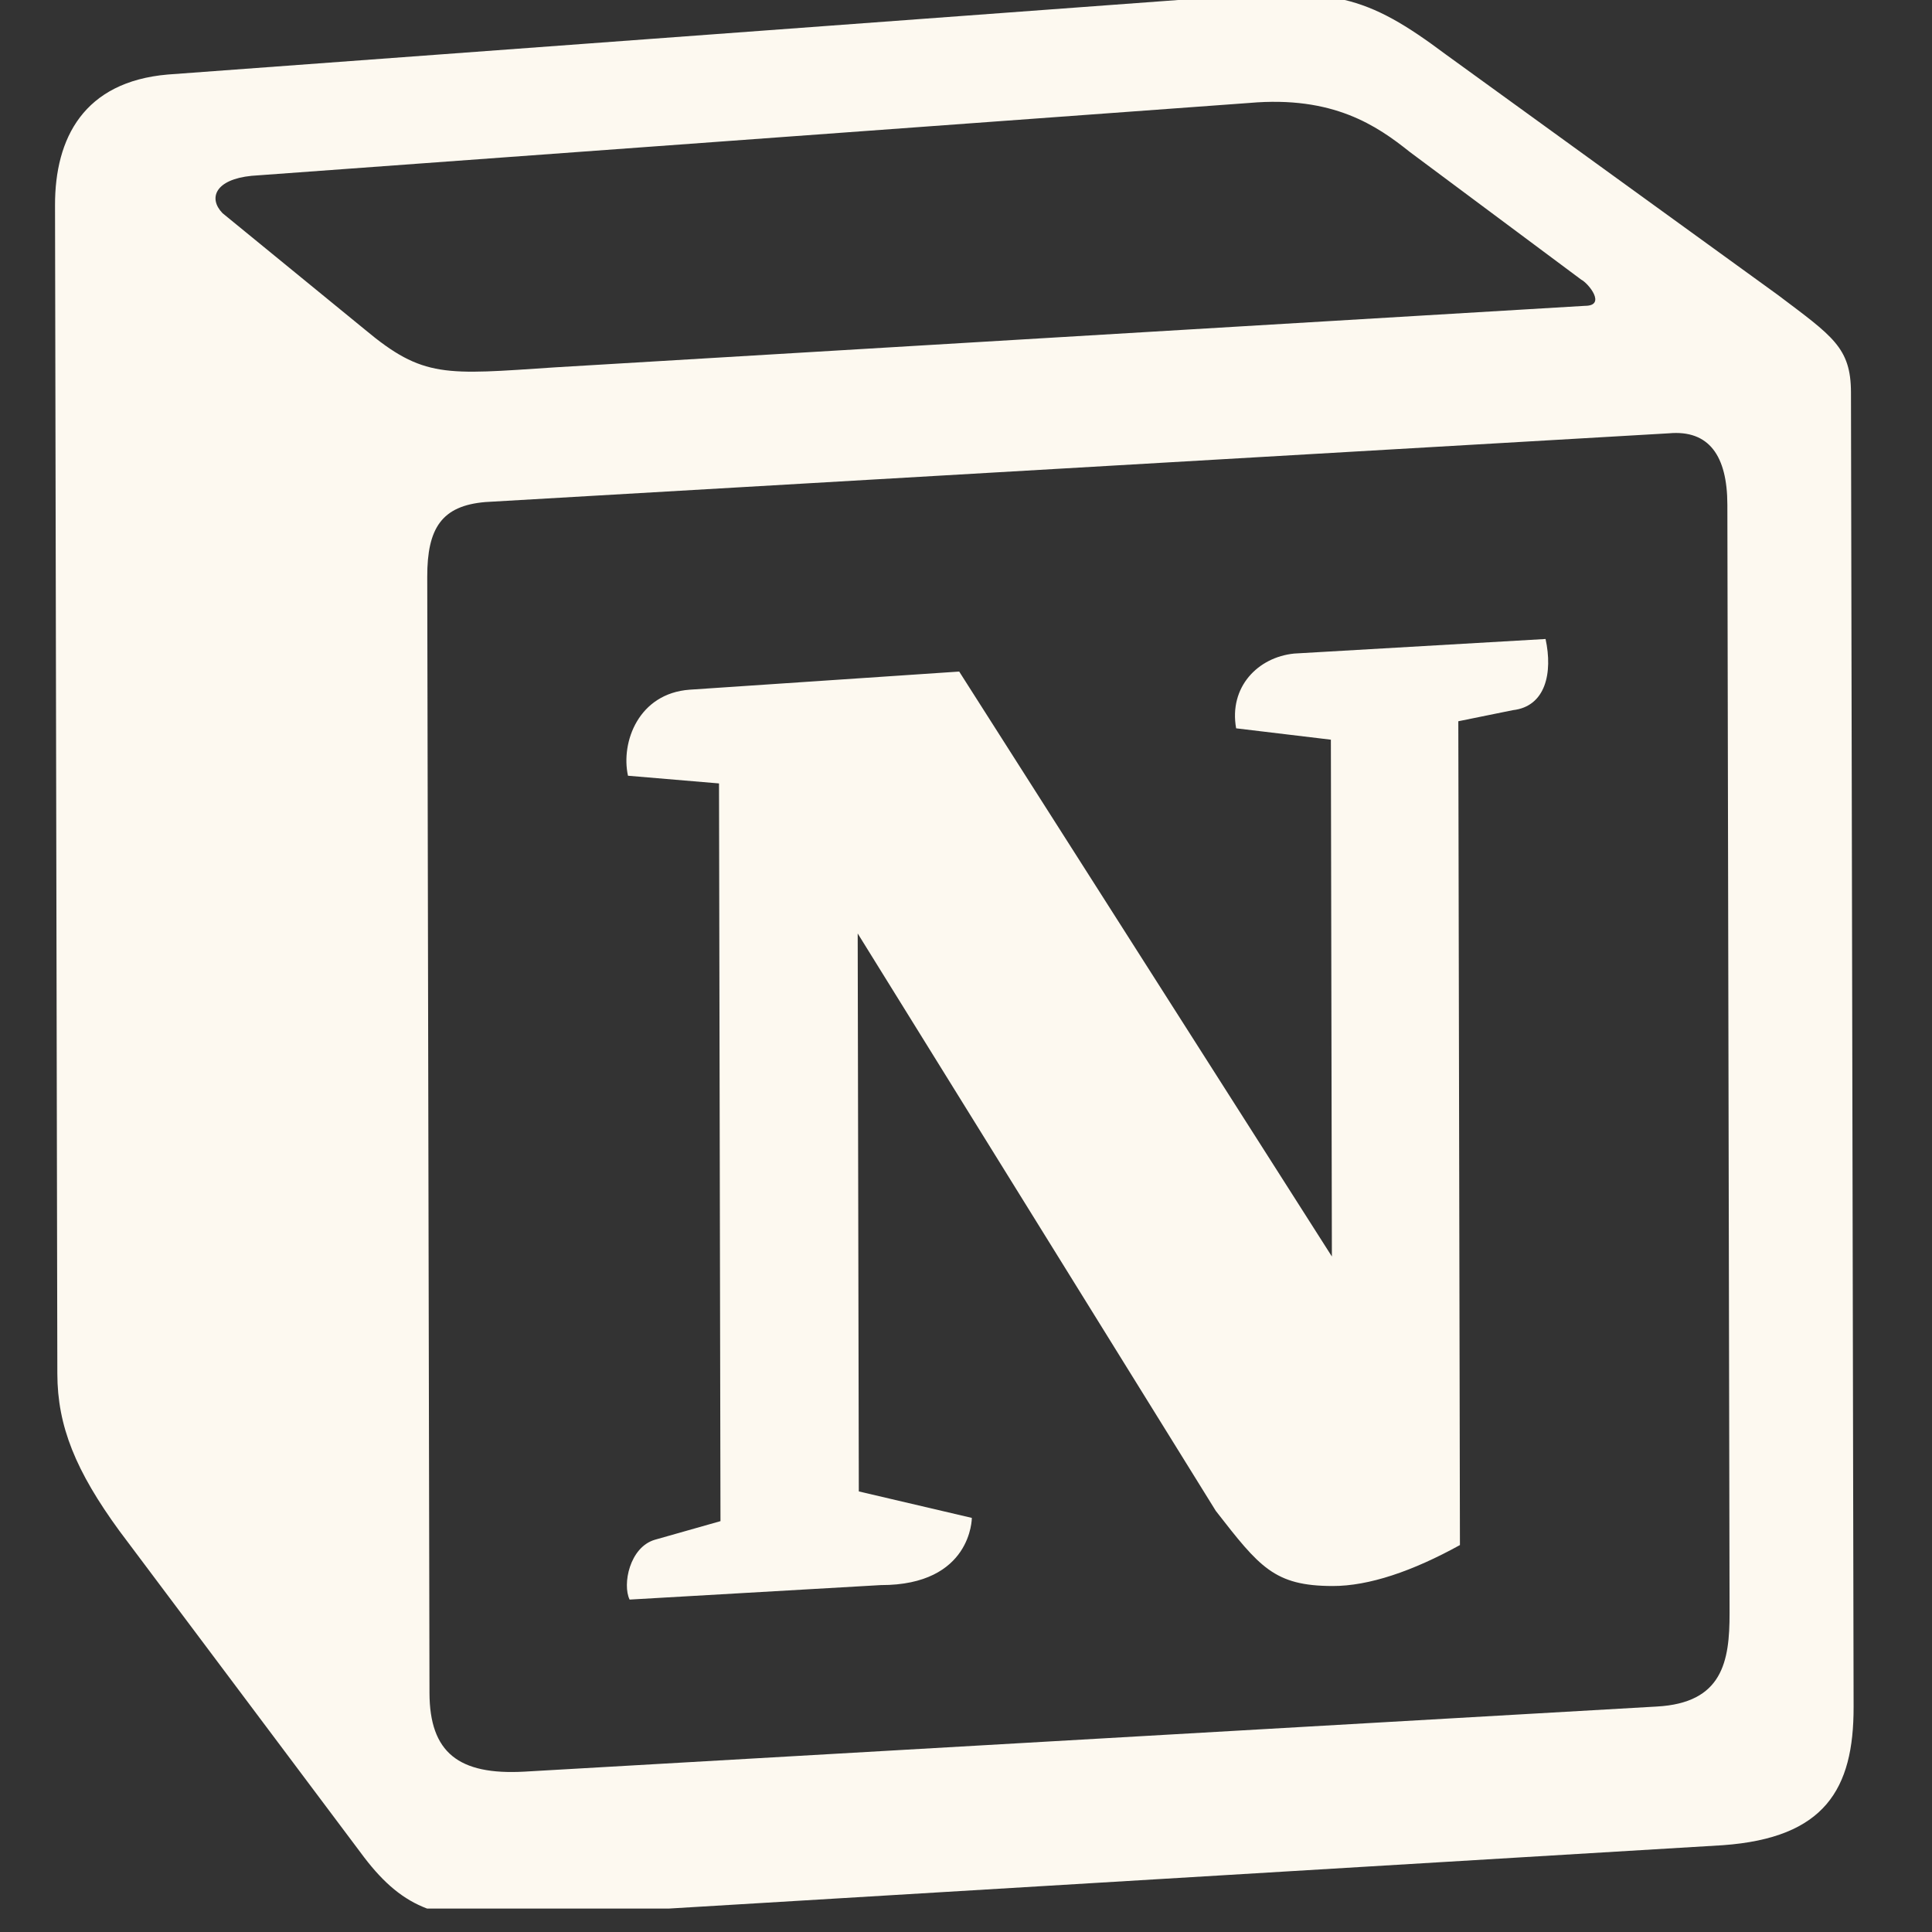 <?xml version="1.0" encoding="utf-8"?>
<svg xmlns="http://www.w3.org/2000/svg" fill="none" height="100%" overflow="visible" preserveAspectRatio="none" style="display: block;" viewBox="0 0 50 50" width="100%">
<rect x="0" y="0" width="50" height="50" fill="#333333" stroke="none"/>
<g clip-path="url(#clip0_0_102)" id="Notion">
<path clip-rule="evenodd" d="M9.443 8.529C10.953 9.792 11.518 9.697 14.347 9.508L41.017 7.915C41.582 7.916 41.111 7.334 40.922 7.237L36.486 3.933C35.635 3.253 34.503 2.474 32.336 2.664L6.512 4.55C5.57 4.644 5.383 5.128 5.759 5.517L9.443 8.529ZM11.057 14.929L11.115 43.809C11.118 45.361 11.873 45.943 13.569 45.85L42.879 44.165C44.577 44.072 44.764 43.005 44.761 41.744L44.704 13.058C44.702 11.8 44.23 11.12 43.191 11.214L12.561 12.993C11.431 13.088 11.055 13.669 11.057 14.929L11.057 14.929ZM39.999 16.537C40.189 17.411 40.003 18.283 39.153 18.379L37.741 18.666L37.783 39.986C36.558 40.662 35.428 41.048 34.486 41.046C32.977 41.043 32.598 40.557 31.465 39.102L22.197 24.158L22.226 38.598L25.151 39.283C25.151 39.283 25.154 41.027 22.795 41.022L16.294 41.397C16.104 41.008 16.291 40.04 16.95 39.848L18.646 39.367L18.608 20.275L16.252 20.076C16.061 19.202 16.529 17.944 17.85 17.849L24.824 17.38L34.469 32.518L34.443 19.143L31.991 18.849C31.8 17.781 32.552 17.008 33.494 16.914L39.999 16.537ZM4.338 1.929L31.199 -0.052C34.498 -0.337 35.347 -0.14 37.424 1.414L46.012 7.634C47.429 8.704 47.901 8.995 47.903 10.158L47.971 44.175C47.975 46.307 47.223 47.566 44.584 47.754L13.39 49.629C11.409 49.722 10.466 49.43 9.426 48.07L3.094 39.625C1.959 38.071 1.486 36.909 1.484 35.551L1.424 5.314C1.42 3.57 2.172 2.117 4.338 1.929V1.929Z" fill="#FDF9F0" fill-rule="evenodd" id="Vector"/>
</g>
<defs>
<clipPath id="clip0_0_102">
<rect fill="white" height="49.394" width="49.394"/>
</clipPath>
</defs>
</svg>